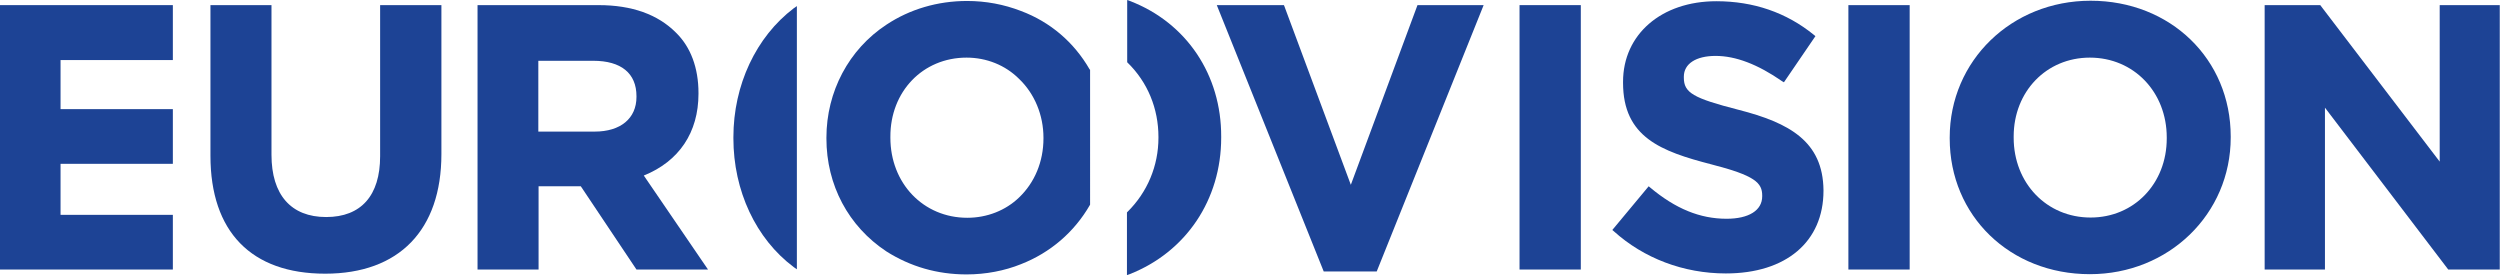 <svg xmlns="http://www.w3.org/2000/svg" xmlns:xlink="http://www.w3.org/1999/xlink" id="Calque_1" x="0px" y="0px" viewBox="0 0 1024 112.7" style="enable-background:new 0 0 1024 112.7;" xml:space="preserve">
<style type="text/css">
	.st0{fill:#1D4395;}
</style>
<g>
	<path class="st0" d="M999.3,2.1v64.1L950.6,2.4l-0.2-0.3h-22.8v108.3h24.7V44.1l50.5,66.3h21.1V2.1H999.3z"></path>
	<path class="st0" d="M856.3,0.3c-32.4,0-57.7,24.6-57.7,56v0.4c0,31.7,24.7,55.6,57.4,55.6c32.3,0,57.7-24.6,57.7-56v-0.4   C913.7,24.2,889,0.3,856.3,0.3 M824.8,55.9c0-18.4,13.4-32.3,31.2-32.3c18,0,31.5,14.1,31.5,32.7v0.4c0,18.5-13.4,32.4-31.2,32.4   c-18,0-31.5-14.1-31.5-32.7L824.8,55.9L824.8,55.9z"></path>
	<path class="st0" d="M757.1,110.4h25.1V2.1h-25.1V110.4z"></path>
	<path class="st0" d="M712.2,45c-18.7-4.8-22.5-7-22.5-13.2v-0.4c0-5.3,5-8.5,13-8.5c8.2,0,17.2,3.4,27.3,10.4l0.7,0.4l12.9-18.9   l-0.6-0.5c-11.3-9.2-24.8-13.8-40-13.8c-22.5,0-38.2,13.6-38.2,33v0.4c0,22.3,15.6,28.1,36.1,33.4c18,4.6,20.9,7.6,20.9,12.8v0.3   c0,5.8-5.5,9.2-14.6,9.2c-10.9,0-20.9-4.1-31.3-12.8l-0.6-0.5l-14.9,17.9l0.6,0.5c12.3,11.1,28.6,17.3,45.9,17.3   c24.7,0,40-13,40-33.9v-0.2C746.7,57.9,732.9,50.3,712.2,45"></path>
	<path class="st0" d="M622.4,110.4h25.1V2.1h-25.1V110.4z"></path>
	<path class="st0" d="M580.6,2.1l-27.3,73.6L526.1,2.6l-0.2-0.5h-27.5l43.8,109.1h21.7L607.7,2.1H580.6z"></path>
	<path class="st0" d="M462.8,0.4L461.7,0v25.5l0.2,0.2c8.2,8,12.6,18.8,12.6,30.4v0.3c0,11.5-4.5,22.3-12.7,30.4l-0.2,0.2v25.7   l1.1-0.4c23.1-9.1,37.5-30.5,37.5-55.9v-0.4C500.3,30.7,486,9.3,462.8,0.4"></path>
	<path class="st0" d="M446.3,28.4C439.9,17.3,430.2,9,418.2,4.5c-7-2.7-14.4-4.1-22.1-4.1c-12.1,0-23.5,3.4-33,9.7   c-15.4,10.1-24.6,27.4-24.6,46.3v0.3c0,19.1,9,36,24.6,46.3c9.8,6.2,20.8,9.4,32.8,9.4c7.9,0,15.6-1.5,22.3-4.2   c12-4.7,21.8-13.1,28.2-24.2l0.1-0.2V28.6L446.3,28.4z M395.9,23.6c8.2,0,15.9,3.1,21.5,8.7c6.4,6.1,10,14.9,10,24.1v0.3   c0,9.5-3.6,18.1-10,24.2c-5.5,5.3-13.1,8.3-21.2,8.3c-18,0-31.5-14.1-31.5-32.8v-0.3C364.6,37.5,378,23.6,395.9,23.6"></path>
	<path class="st0" d="M325.1,3.4c-15.4,11.7-24.7,31.4-24.7,52.8v0.5c0,21.4,9.2,41.1,24.7,52.7l1.3,0.9V2.5L325.1,3.4z"></path>
	<path class="st0" d="M263.7,71.9c14.4-5.8,22.4-17.6,22.4-33.5v-0.3c0-10.3-3.2-18.9-9.3-24.8c-7.4-7.4-18-11.2-31.6-11.2h-49.6   v108.3h25V76.3h17.3l22.8,34.1H290L263.7,71.9z M220.5,24.9H243c11.4,0,17.7,5.1,17.7,14.5v0.3c0,8.8-6.5,14.2-17.1,14.2h-23.1   L220.5,24.9L220.5,24.9z"></path>
	<path class="st0" d="M155.7,2.1V64c0,16.1-7.8,24.9-22.1,24.9c-14.4,0-22.4-9.1-22.4-25.5V2.1h-25v61.7c0,31.1,16.7,48.3,47,48.3   c30.3,0,47.6-17.9,47.6-49V2.1H155.7z"></path>
	<path class="st0" d="M70.8,24.6V2.1H0v108.3h70.8V88h-46V67.1h46V44.7h-46V24.6H70.8z"></path>
</g>
</svg>
